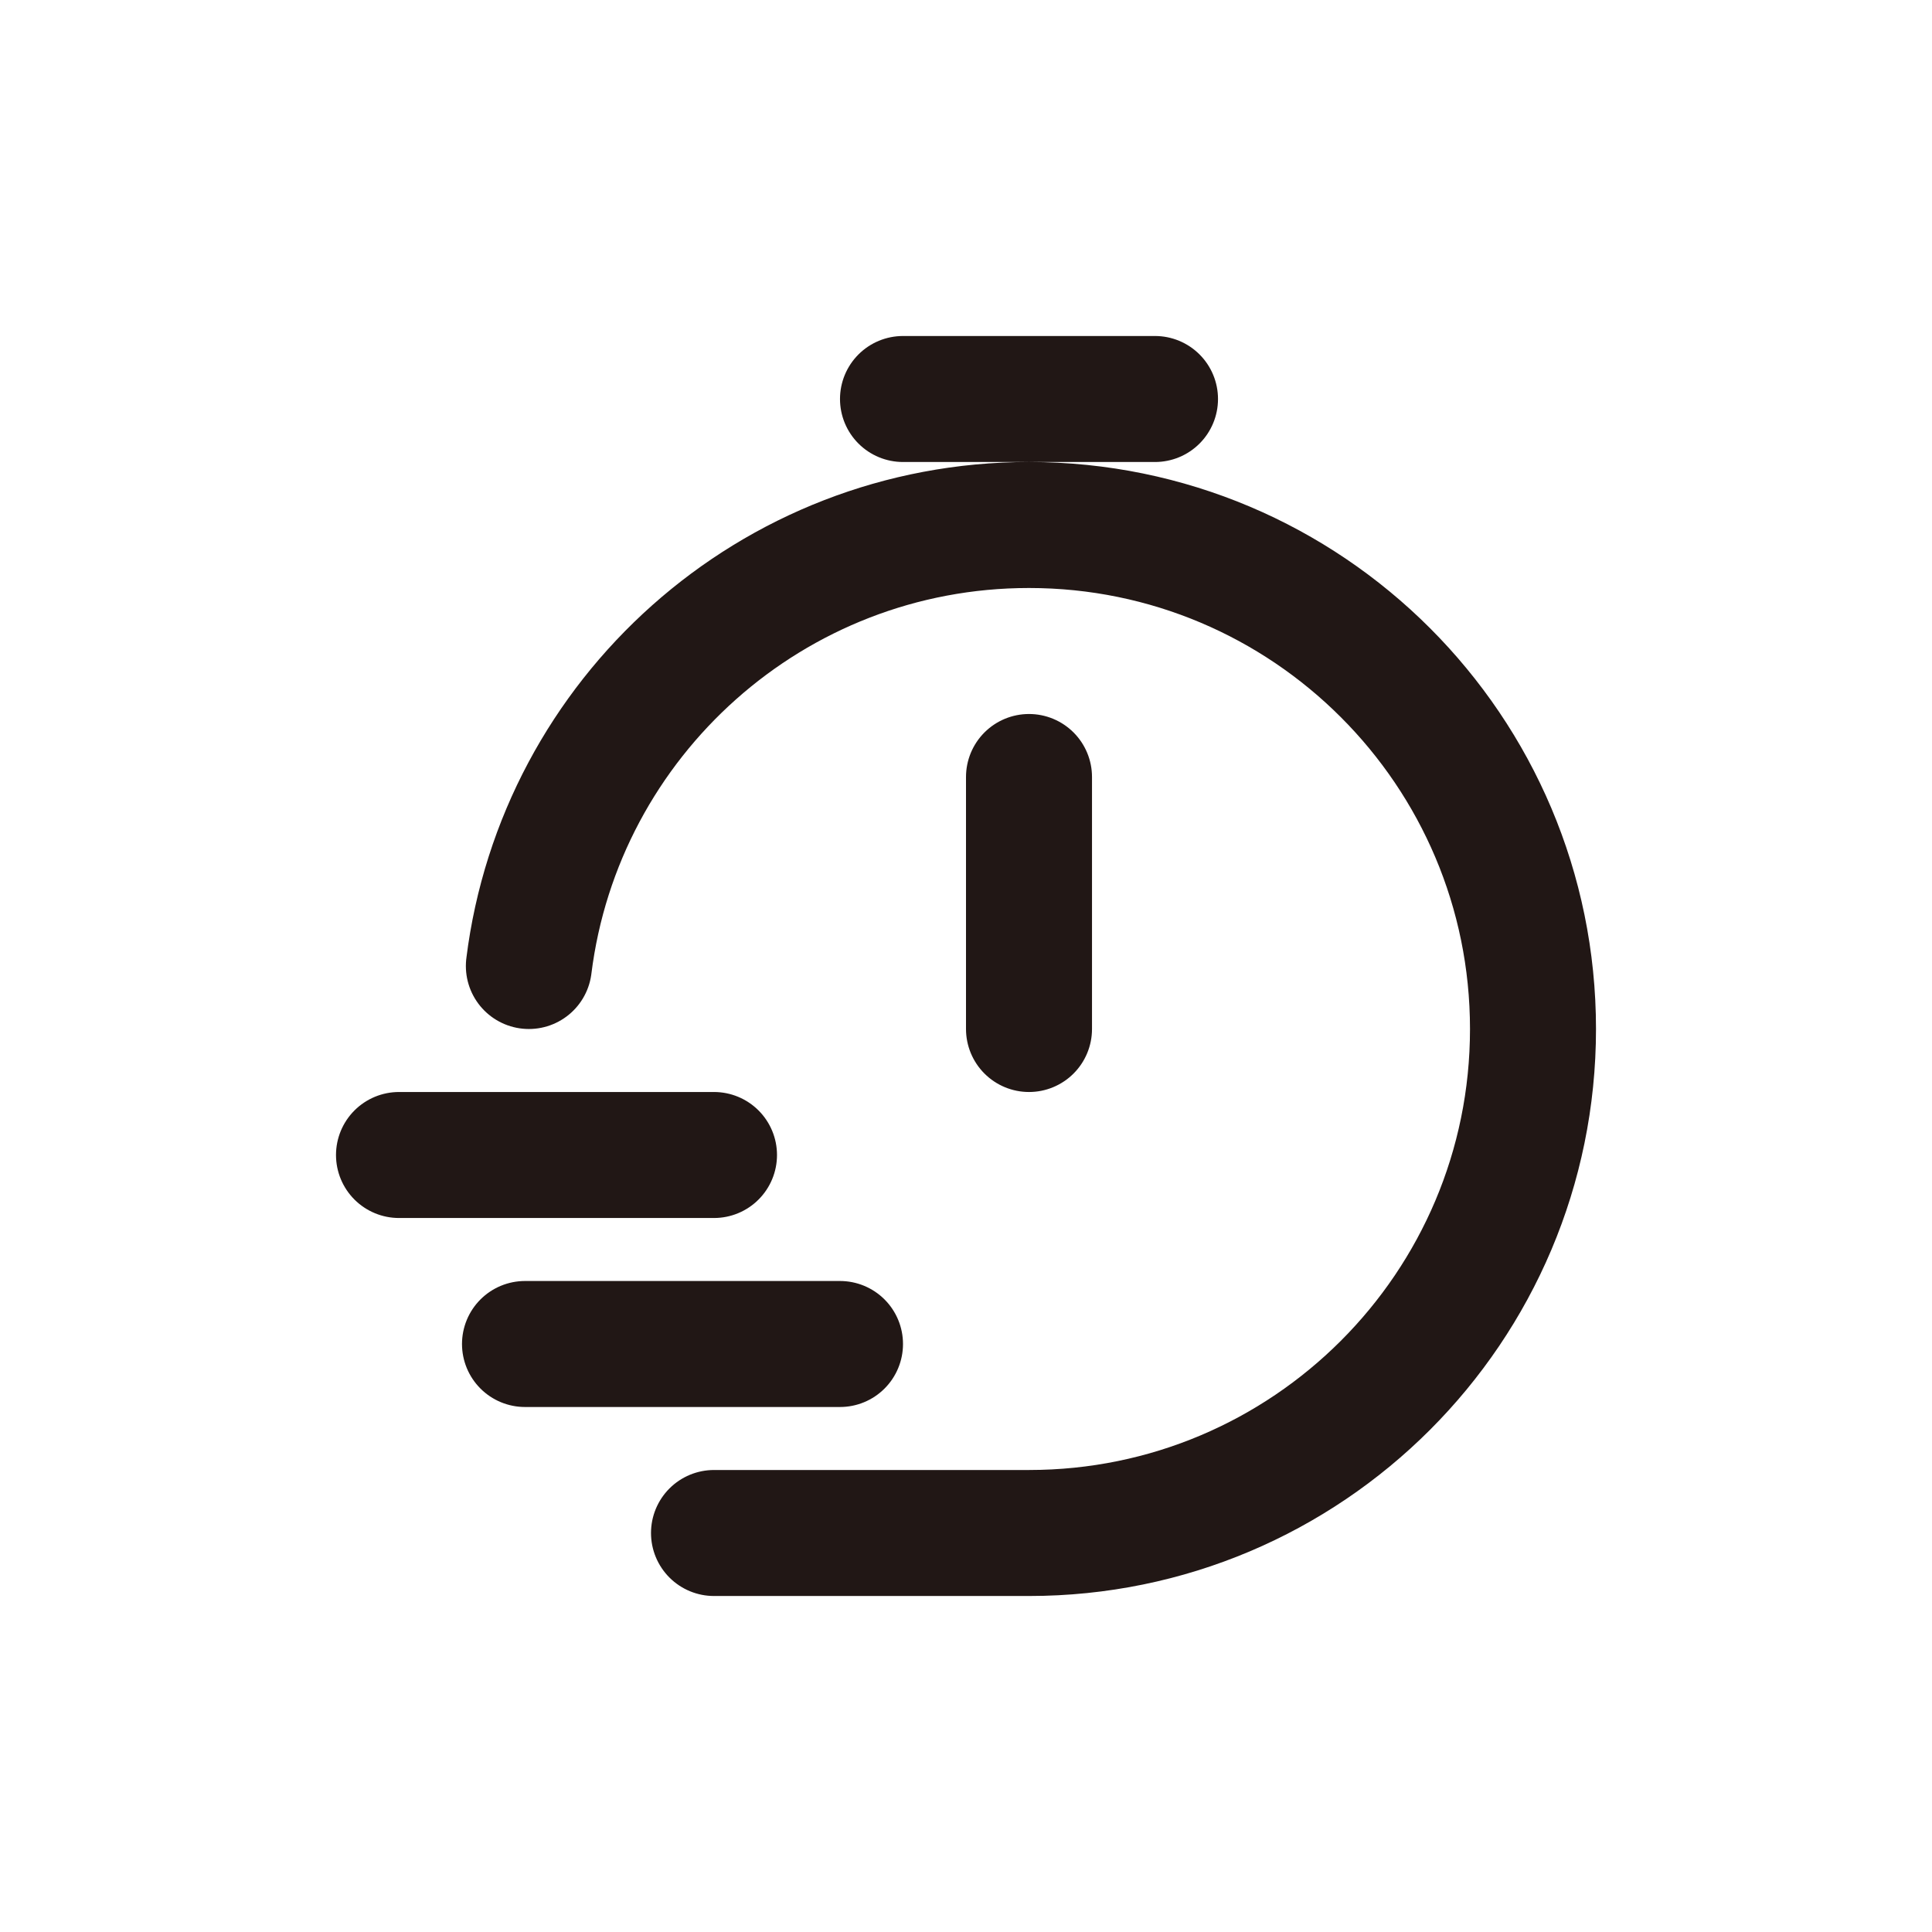 <svg width="23" height="23" viewBox="0 0 23 23" fill="none" xmlns="http://www.w3.org/2000/svg">
<path d="M6.296 11.5C6.665 8.54 9.19 6.25 12.25 6.25C15.563 6.25 18.25 8.936 18.25 12.25C18.25 15.564 15.563 18.25 12.25 18.25H8.5M12.25 12.25V9.25M10.75 4.75H13.75M4.75 13.75H8.5M6.25 16H10" stroke="#211715" stroke-width="1.5" stroke-linecap="round" stroke-linejoin="round"/>
</svg>
